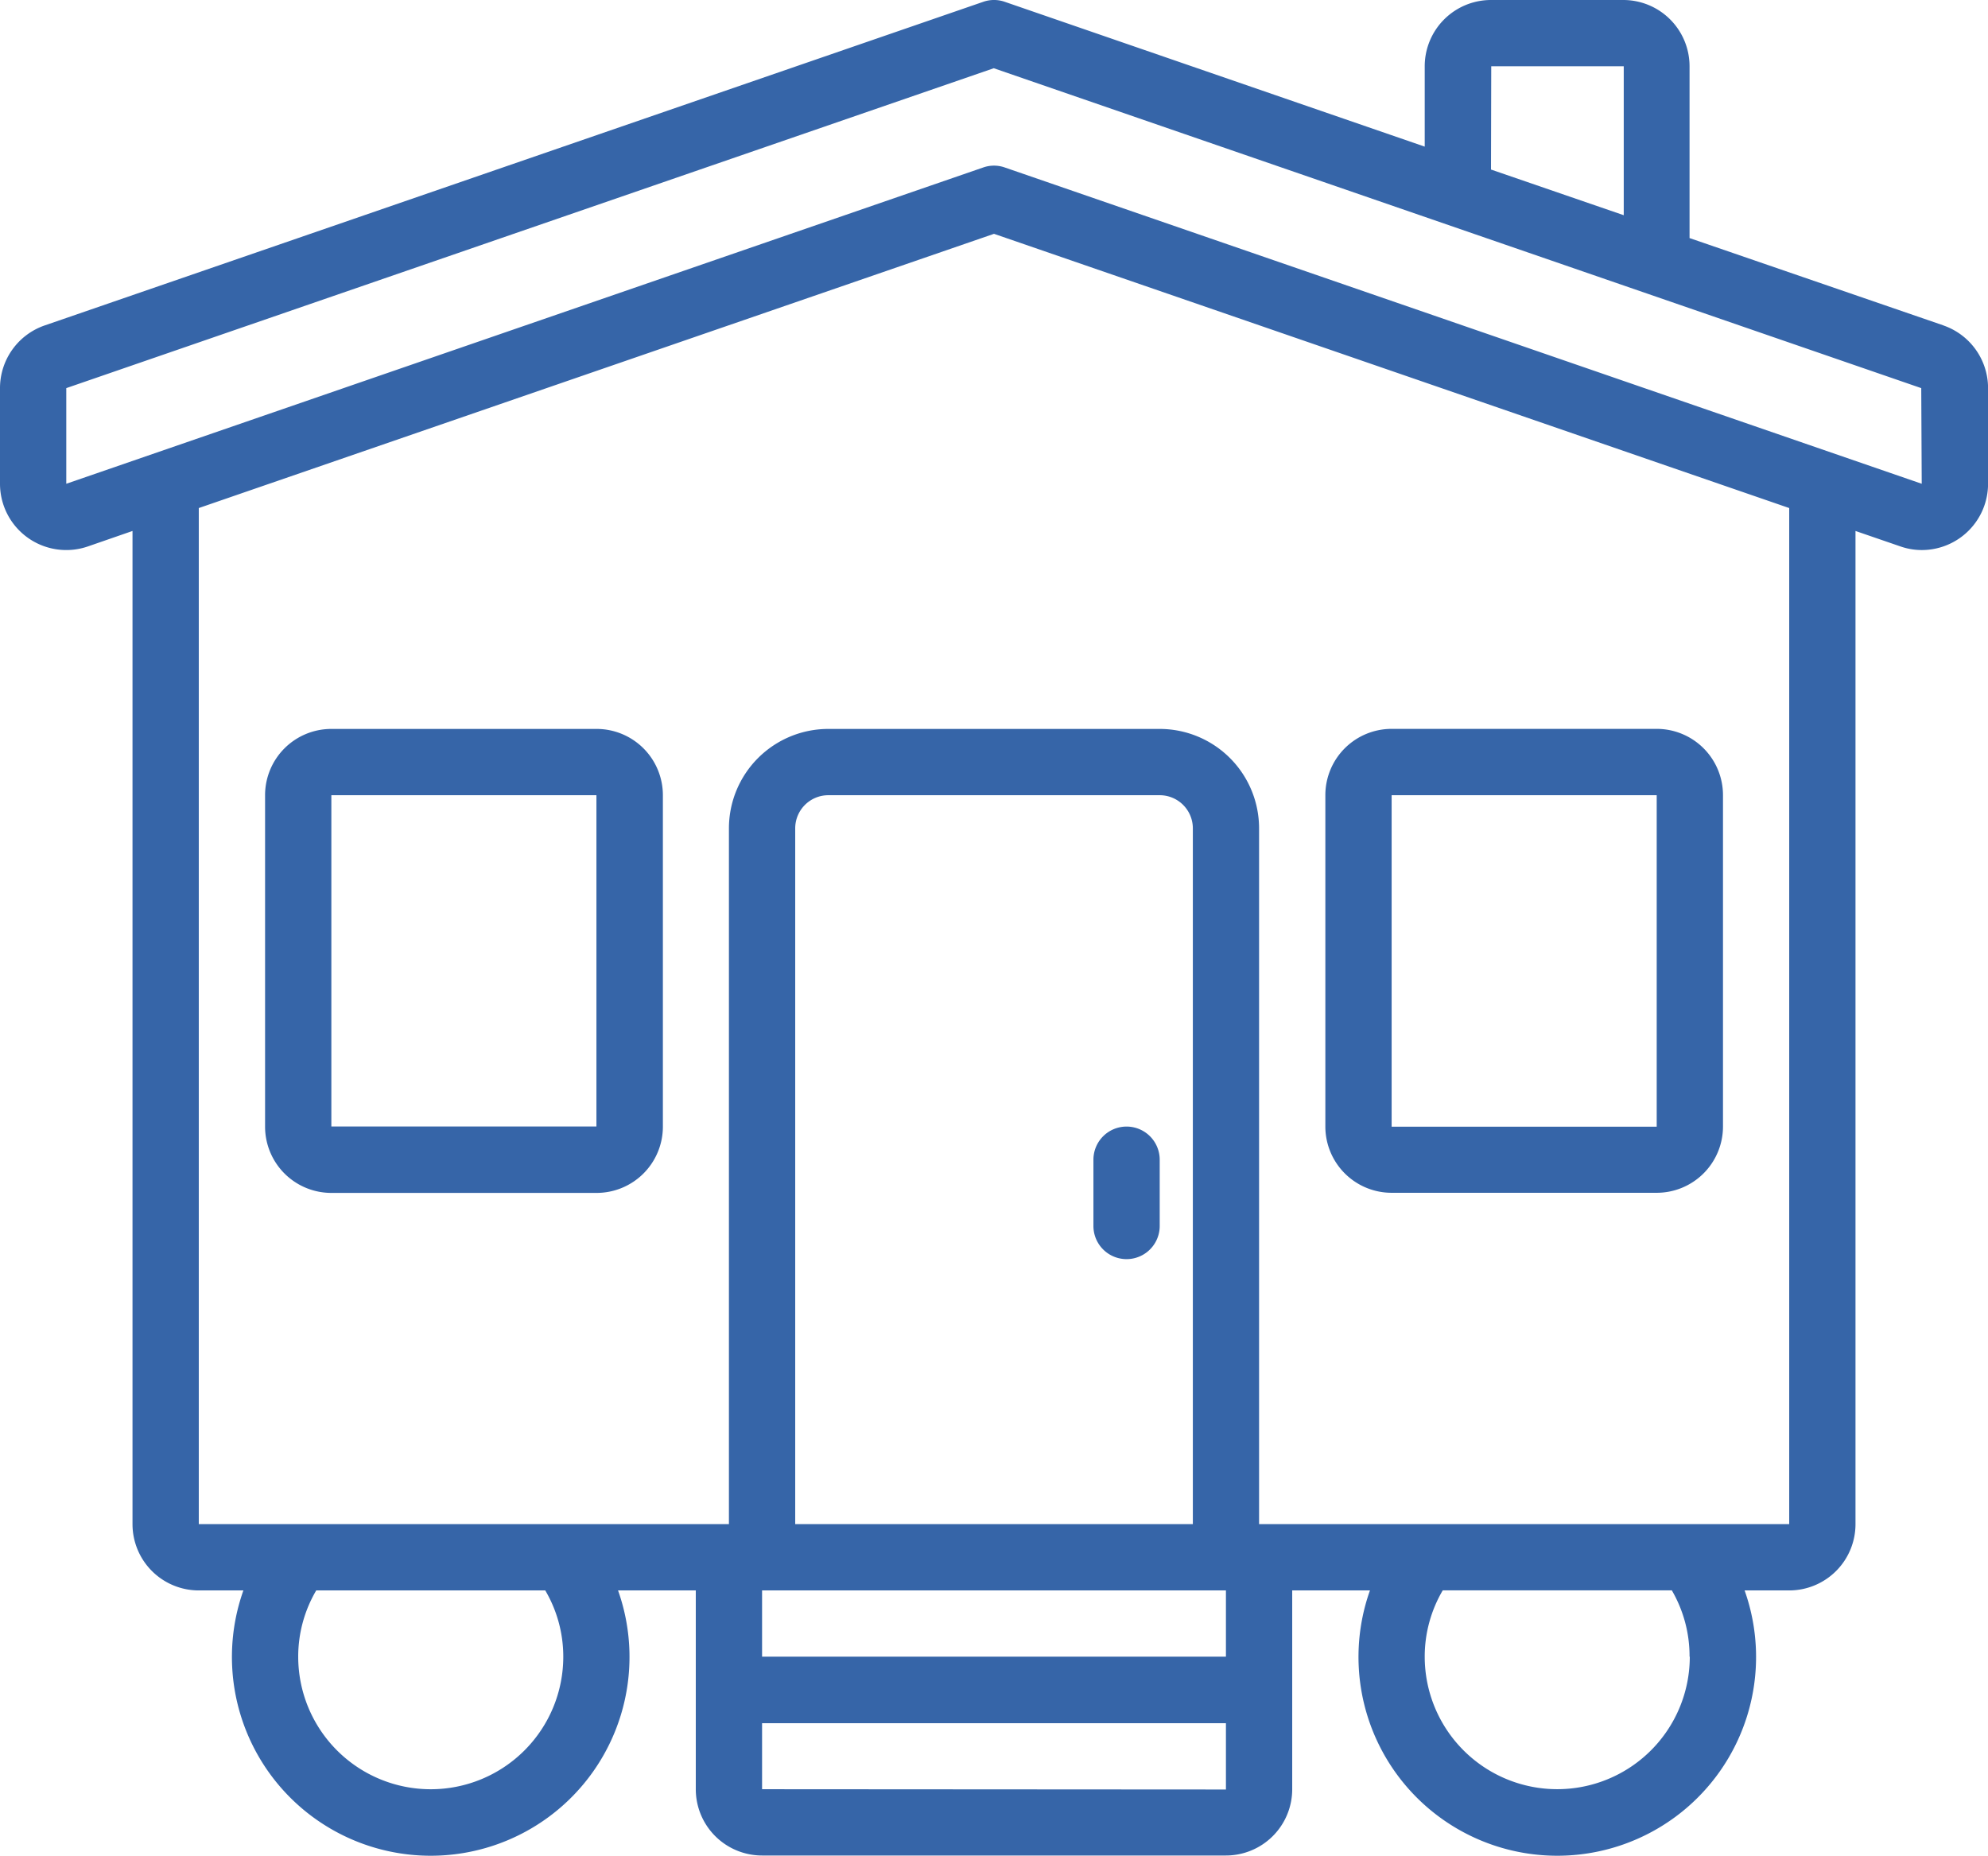 <svg id="mobile-home_3764884" xmlns="http://www.w3.org/2000/svg" width="33.652" height="31.414" viewBox="0 0 33.652 31.414">
  <g id="Page-1_10_" transform="translate(0 0)">
    <g id="_x30_11---Static-Caravan">
      <path id="Shape_38_" d="M32.9,23.539,28.6,22.06V19.152a1.122,1.122,0,0,0-1.122-1.122H25.239a1.122,1.122,0,0,0-1.122,1.122v1.36l-7.108-2.451a.552.552,0,0,0-.366,0L.756,23.539A1.122,1.122,0,0,0,0,24.6v1.619A1.122,1.122,0,0,0,1.487,27.28l.756-.262V43.83a1.122,1.122,0,0,0,1.122,1.122H4.12a3.365,3.365,0,1,0,6.342,0h1.316v3.365A1.122,1.122,0,0,0,12.9,49.439h7.852a1.122,1.122,0,0,0,1.122-1.122V44.952H23.19a3.365,3.365,0,1,0,6.342,0h.755a1.122,1.122,0,0,0,1.122-1.122V27.018l.756.26a1.1,1.1,0,0,0,.366.063,1.122,1.122,0,0,0,1.122-1.122V24.6a1.122,1.122,0,0,0-.756-1.061Zm-7.657-4.387h2.243v2.521L25.239,20.9ZM9.535,46.074a2.243,2.243,0,0,1-4.487,0,2.211,2.211,0,0,1,.305-1.122H9.23A2.212,2.212,0,0,1,9.535,46.074ZM20.191,43.83h-6.73V32.052a.561.561,0,0,1,.561-.561h5.609a.561.561,0,0,1,.561.561V43.83ZM12.9,48.317V47.2h7.852v1.122Zm7.852-2.244H12.9V44.952h7.852v1.122Zm7.852,0a2.243,2.243,0,1,1-4.487,0,2.212,2.212,0,0,1,.305-1.122H28.3A2.212,2.212,0,0,1,28.6,46.074Zm1.683-2.243H21.313V32.052a1.683,1.683,0,0,0-1.683-1.683H14.022a1.683,1.683,0,0,0-1.683,1.683V43.83H3.365v-17.2l13.461-4.642,13.461,4.642Zm2.243-17.611L17.009,20.865a.552.552,0,0,0-.366,0L1.122,26.219V24.6l15.7-5.415,15.7,5.415Z" transform="translate(0 -18.03)" fill="#3665a8"/>
      <path id="Shape_37_" d="M73.875,205.768H69.388a1.122,1.122,0,0,0-1.122,1.122V212.5a1.122,1.122,0,0,0,1.122,1.122h4.487A1.122,1.122,0,0,0,75,212.5V206.89a1.122,1.122,0,0,0-1.122-1.122Zm0,6.73H69.388V206.89h4.487Z" transform="translate(-63.779 -193.429)" fill="#3665a8"/>
      <path id="Shape_36_" d="M342.455,213.619h4.487a1.122,1.122,0,0,0,1.122-1.122v-5.609a1.122,1.122,0,0,0-1.122-1.122h-4.487a1.122,1.122,0,0,0-1.122,1.122V212.5A1.122,1.122,0,0,0,342.455,213.619Zm0-6.73h4.487V212.5h-4.487Z" transform="translate(-318.898 -193.428)" fill="#3665a8"/>
      <path id="Path_14_" d="M282.161,308.168a.561.561,0,0,0-.561.561v1.122a.561.561,0,0,0,1.122,0v-1.122A.561.561,0,0,0,282.161,308.168Z" transform="translate(-263.091 -289.098)" fill="#3665a8" fill-rule="evenodd"/>
    </g>
  </g>
</svg>
